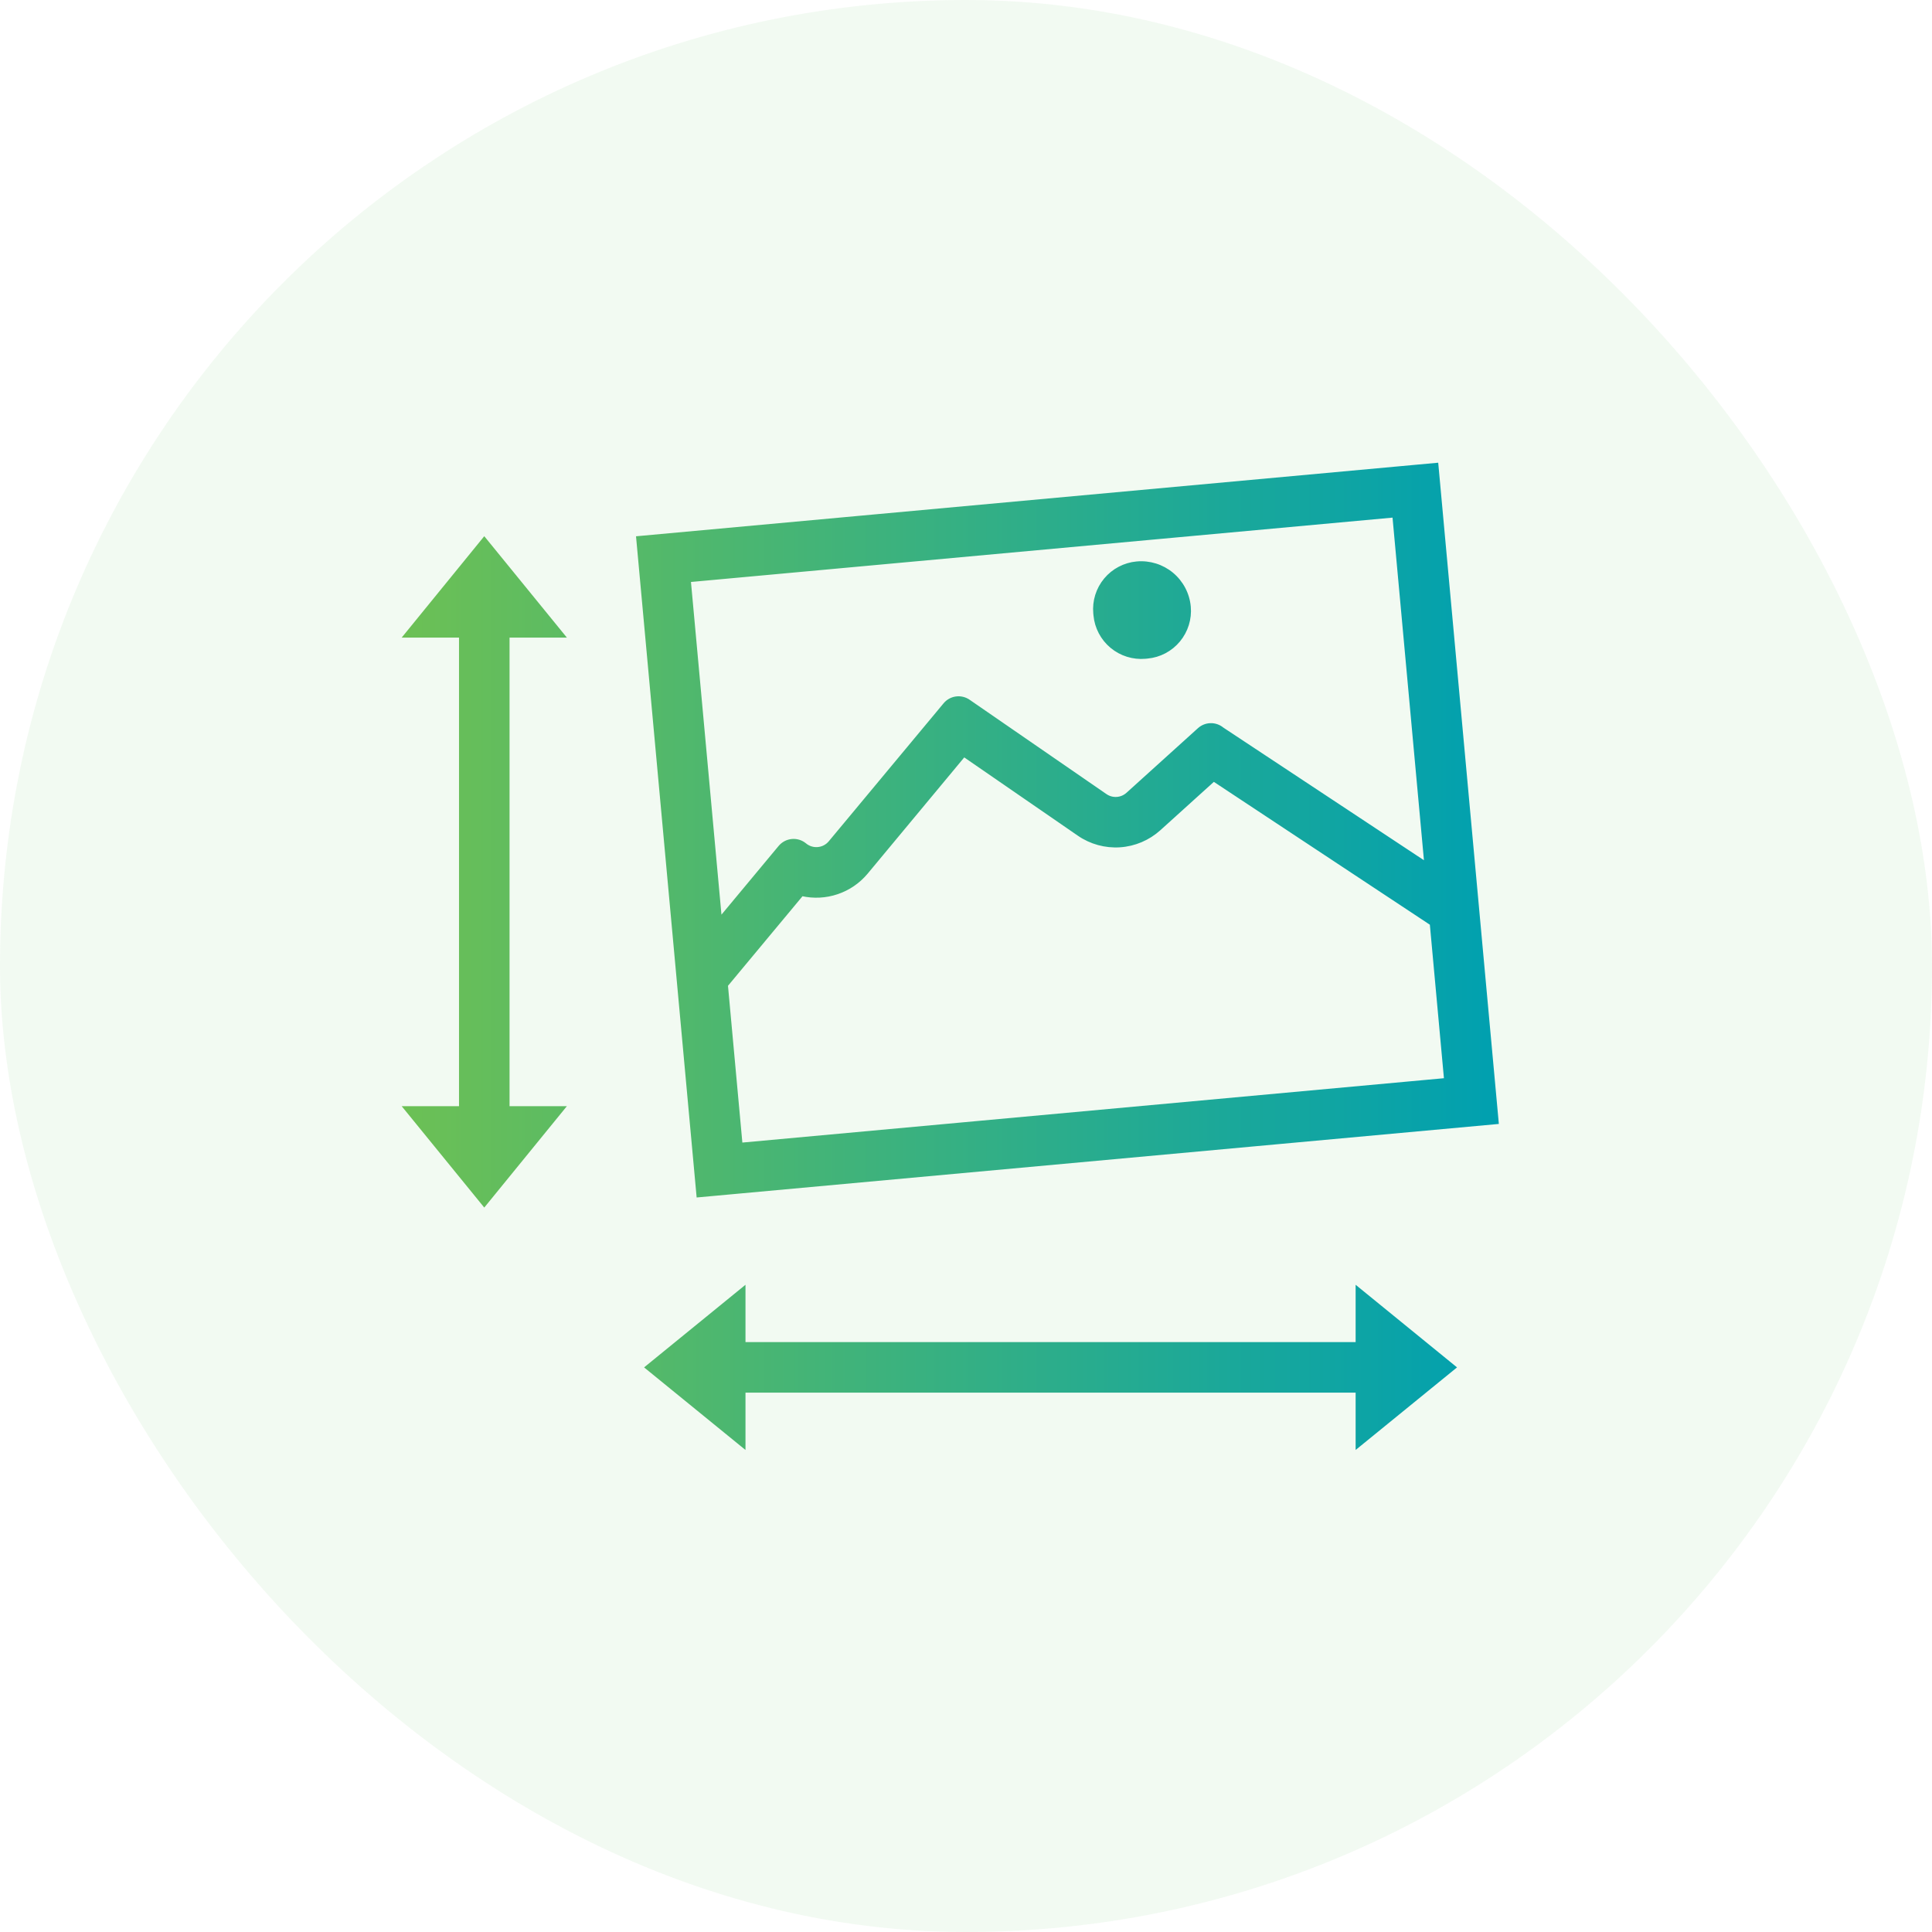 <svg width="58" height="58" viewBox="0 0 58 58" fill="none" xmlns="http://www.w3.org/2000/svg">
<rect width="58" height="58" rx="29" fill="#2AB42F" fill-opacity="0.06"/>
<path d="M40.747 38.675L43.662 41.05L40.747 43.424V41.758H22.33V43.424L19.415 41.05L22.33 38.675V40.341H40.747V38.675ZM15.247 19.091V33.258H16.913L14.538 36.173L12.164 33.258H13.83V19.091H12.164L14.538 16.176L16.913 19.091H15.247Z" fill="url(#paint0_linear_3075_6451)"/>
<path d="M20.959 35.895L44.942 33.696L43.131 13.945L19.148 16.145L20.959 35.895ZM43.402 32.414L22.241 34.355L21.803 29.578L24.072 26.851C24.424 26.931 24.79 26.912 25.131 26.797C25.473 26.682 25.776 26.474 26.007 26.198L28.938 22.671L32.386 25.047C32.747 25.296 33.183 25.416 33.621 25.387C34.059 25.358 34.475 25.181 34.801 24.887L36.436 23.409L42.973 27.732L43.402 32.414ZM41.85 15.485L42.807 25.924L36.696 21.883C36.597 21.801 36.472 21.757 36.343 21.76C36.215 21.762 36.092 21.811 35.996 21.898L33.851 23.837C33.762 23.918 33.648 23.966 33.528 23.974C33.407 23.982 33.288 23.949 33.189 23.881L29.08 21.048C28.97 20.972 28.835 20.94 28.703 20.958C28.571 20.976 28.45 21.043 28.365 21.146L24.918 25.289C24.827 25.398 24.697 25.466 24.556 25.479C24.415 25.492 24.275 25.449 24.166 25.358C24.057 25.268 23.917 25.224 23.776 25.237C23.635 25.25 23.505 25.318 23.414 25.427L21.62 27.583L20.689 17.426L41.85 15.485ZM32.877 18.472L32.871 18.411C32.838 18.045 32.951 17.681 33.187 17.398C33.422 17.116 33.76 16.939 34.126 16.905C34.508 16.87 34.888 16.988 35.183 17.233C35.478 17.479 35.663 17.831 35.698 18.213C35.732 18.58 35.618 18.944 35.383 19.227C35.148 19.51 34.81 19.688 34.444 19.721L34.383 19.727C34.017 19.759 33.653 19.645 33.371 19.41C33.089 19.175 32.911 18.838 32.877 18.472Z" fill="url(#paint1_linear_3075_6451)"/>
<path d="M40.747 38.675L43.662 41.05L40.747 43.424V41.758H22.33V43.424L19.415 41.05L22.33 38.675V40.341H40.747V38.675ZM15.247 19.091V33.258H16.913L14.538 36.173L12.164 33.258H13.83V19.091H12.164L14.538 16.176L16.913 19.091H15.247Z" stroke="url(#paint2_linear_3075_6451)" stroke-width="0.1"/>
<path d="M20.959 35.895L44.942 33.696L43.131 13.945L19.148 16.145L20.959 35.895ZM43.402 32.414L22.241 34.355L21.803 29.578L24.072 26.851C24.424 26.931 24.79 26.912 25.131 26.797C25.473 26.682 25.776 26.474 26.007 26.198L28.938 22.671L32.386 25.047C32.747 25.296 33.183 25.416 33.621 25.387C34.059 25.358 34.475 25.181 34.801 24.887L36.436 23.409L42.973 27.732L43.402 32.414ZM41.85 15.485L42.807 25.924L36.696 21.883C36.597 21.801 36.472 21.757 36.343 21.76C36.215 21.762 36.092 21.811 35.996 21.898L33.851 23.837C33.762 23.918 33.648 23.966 33.528 23.974C33.407 23.982 33.288 23.949 33.189 23.881L29.08 21.048C28.97 20.972 28.835 20.94 28.703 20.958C28.571 20.976 28.45 21.043 28.365 21.146L24.918 25.289C24.827 25.398 24.697 25.466 24.556 25.479C24.415 25.492 24.275 25.449 24.166 25.358C24.057 25.268 23.917 25.224 23.776 25.237C23.635 25.25 23.505 25.318 23.414 25.427L21.62 27.583L20.689 17.426L41.85 15.485ZM32.877 18.472L32.871 18.411C32.838 18.045 32.951 17.681 33.187 17.398C33.422 17.116 33.76 16.939 34.126 16.905C34.508 16.87 34.888 16.988 35.183 17.233C35.478 17.479 35.663 17.831 35.698 18.213C35.732 18.58 35.618 18.944 35.383 19.227C35.148 19.51 34.81 19.688 34.444 19.721L34.383 19.727C34.017 19.759 33.653 19.645 33.371 19.41C33.089 19.175 32.911 18.838 32.877 18.472Z" stroke="url(#paint3_linear_3075_6451)" stroke-width="0.1"/>
<defs>
<linearGradient id="paint0_linear_3075_6451" x1="44.942" y1="28.685" x2="12.164" y2="28.685" gradientUnits="userSpaceOnUse">
<stop stop-color="#00A0B0"/>
<stop offset="1" stop-color="#6CC055"/>
</linearGradient>
<linearGradient id="paint1_linear_3075_6451" x1="44.942" y1="28.685" x2="12.164" y2="28.685" gradientUnits="userSpaceOnUse">
<stop stop-color="#00A0B0"/>
<stop offset="1" stop-color="#6CC055"/>
</linearGradient>
<linearGradient id="paint2_linear_3075_6451" x1="44.942" y1="28.685" x2="12.164" y2="28.685" gradientUnits="userSpaceOnUse">
<stop stop-color="#00A0B0"/>
<stop offset="1" stop-color="#6CC055"/>
</linearGradient>
<linearGradient id="paint3_linear_3075_6451" x1="44.942" y1="28.685" x2="12.164" y2="28.685" gradientUnits="userSpaceOnUse">
<stop stop-color="#00A0B0"/>
<stop offset="1" stop-color="#6CC055"/>
</linearGradient>
</defs>
</svg>
